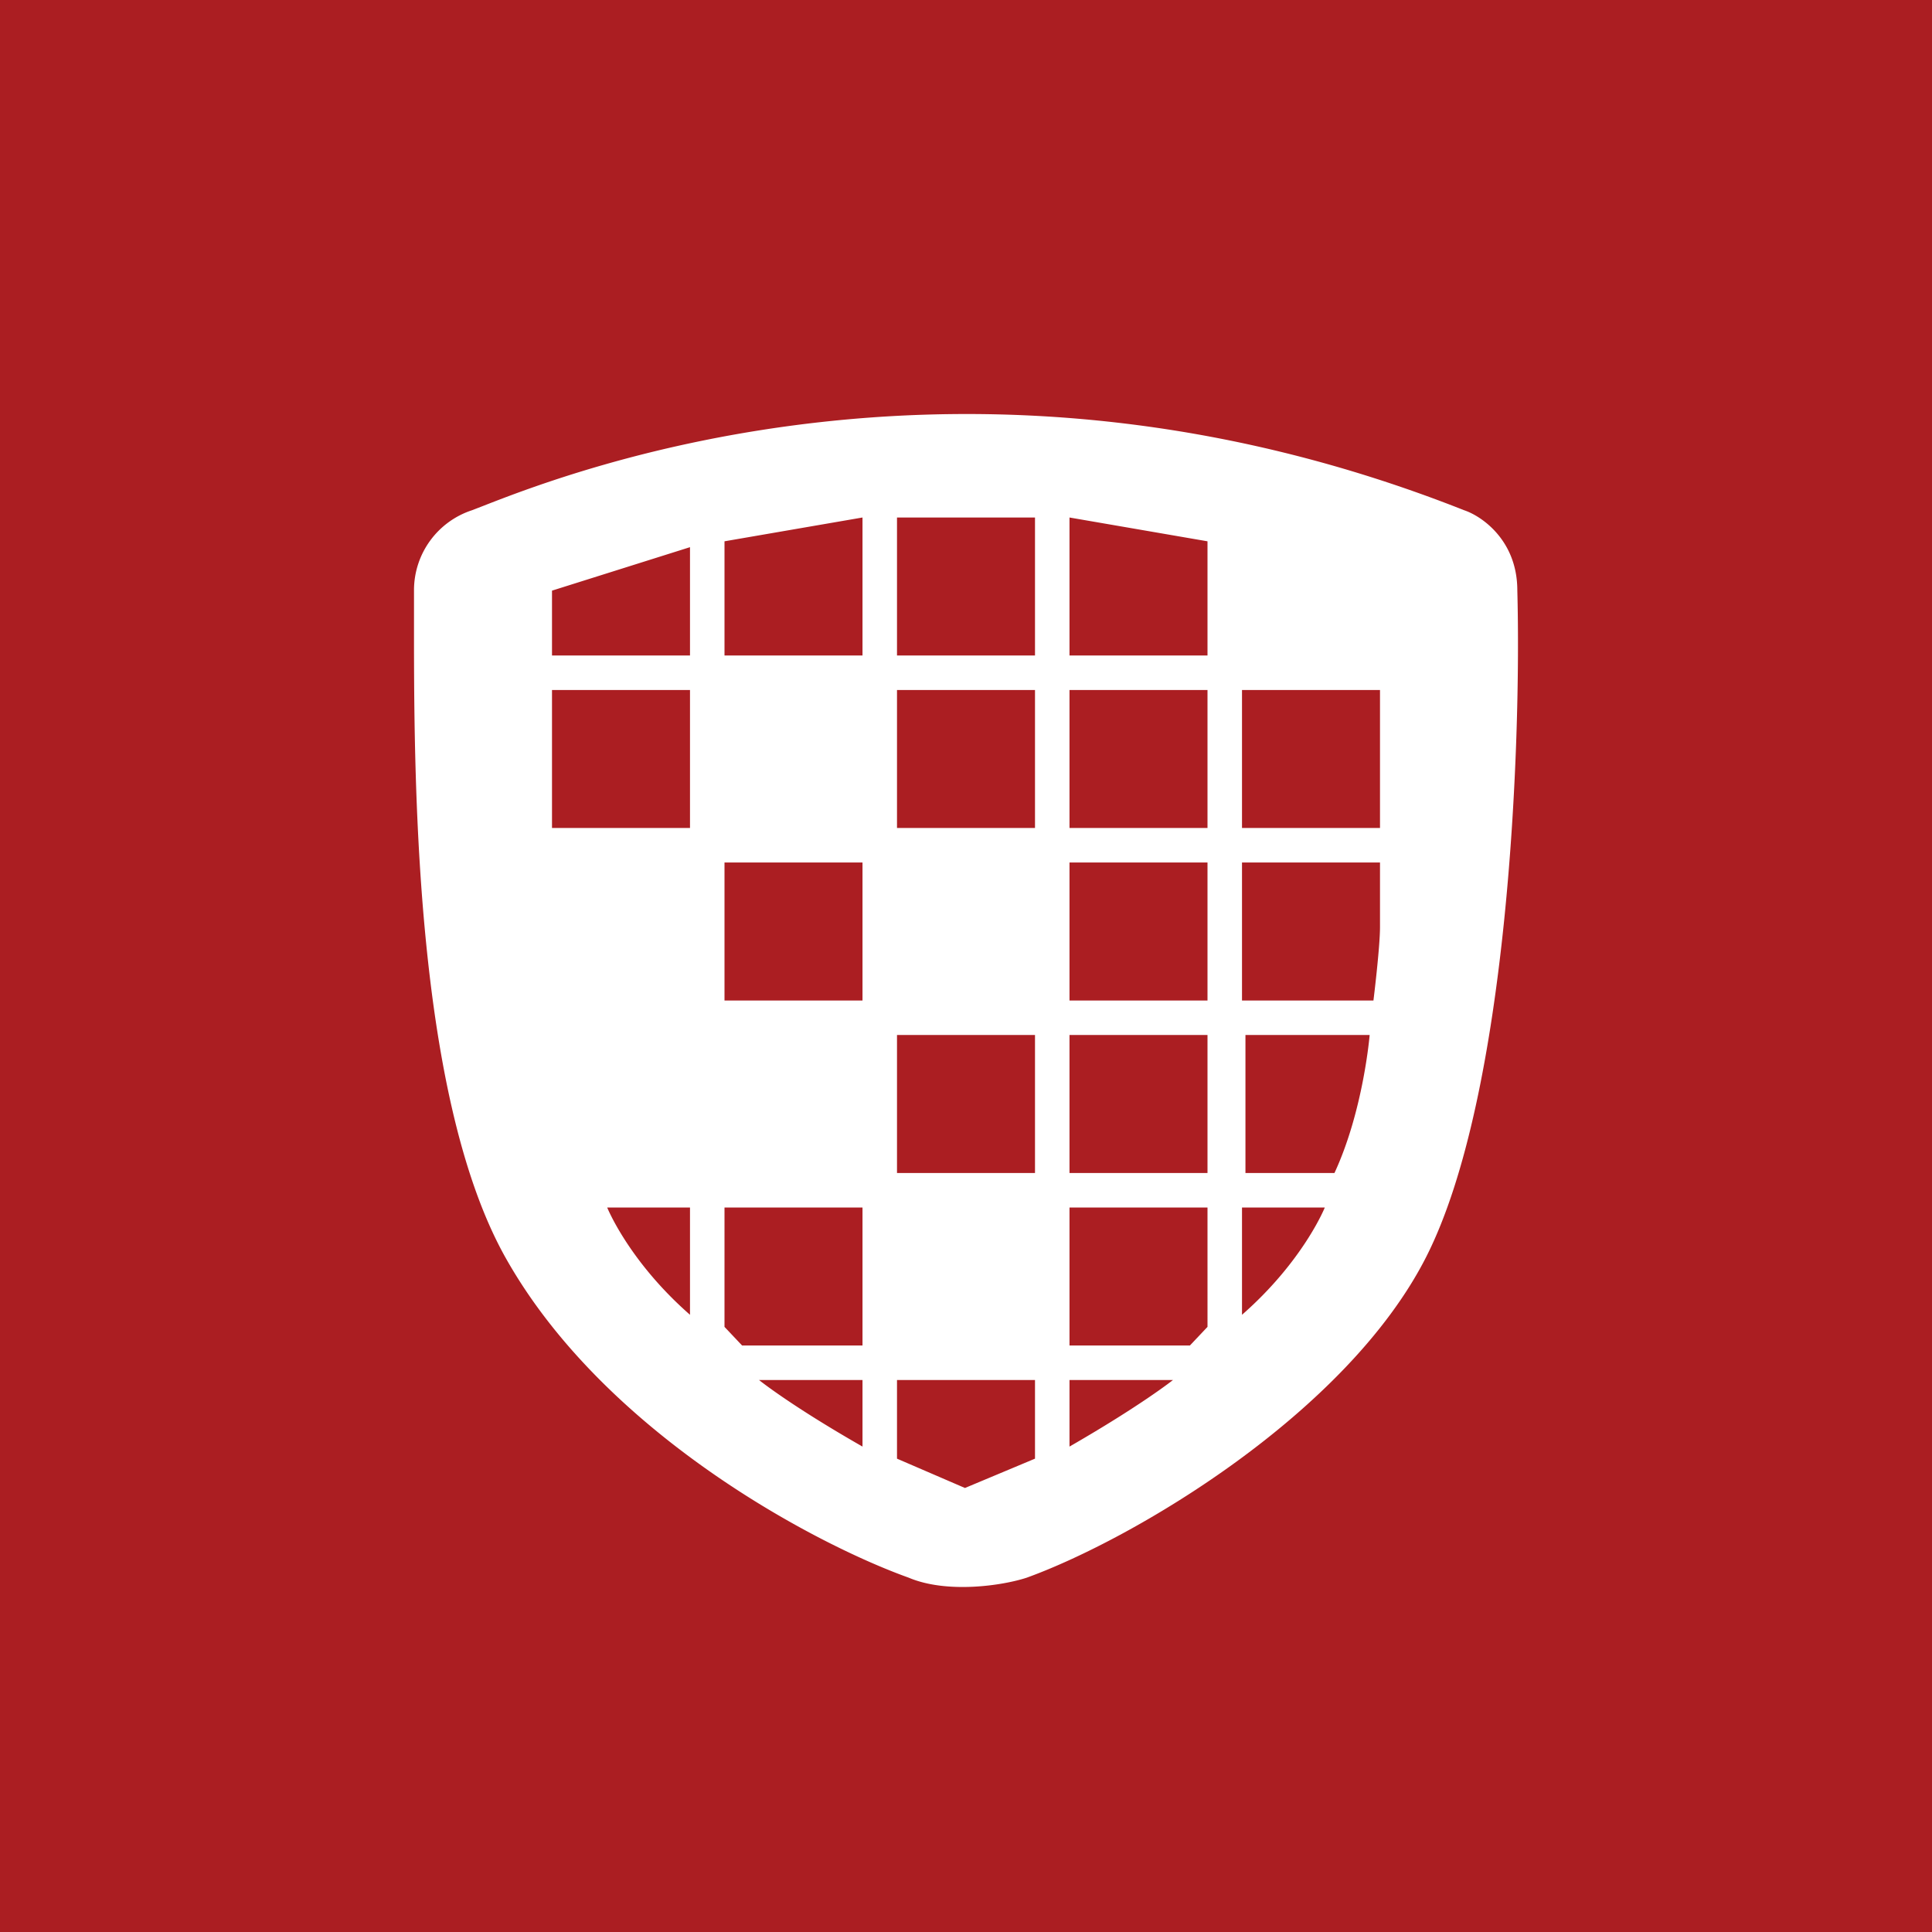 <!-- by Anonymous --><svg xmlns="http://www.w3.org/2000/svg" width="56" height="56"><path fill="#AB1E22" d="M0 0h56v56H0z"/><path fill-rule="evenodd" d="M43.98 17.1c.12 4.48-.26 14.64-2.64 19.33-2.31 4.55-8.51 8.19-11.58 9.3-.7.23-2.31.47-3.42 0-2.71-.97-8.85-4.2-11.7-9.3C11.96 31.62 12 22.17 12 17.85v-.76a2.44 2.44 0 011.68-2.3l.31-.12c2.56-1 14.14-5.54 28.45.12.51.17 1.53.87 1.54 2.3zM20 20h-4v4h4v-4zm1 5h4v4h-4v-4zm9-5h-4v4h4v-4zm-4-5h4v4h-4v-4zm-1 0l-4 .69V19h4v-4zm10 .69L31 15v4h4v-3.31zm-15 .17l-4 1.26V19h4v-3.14zM31 20h4v4h-4v-4zm9 0h-4v4h4v-4zm-4 5h4v1.87c0 .6-.19 2.13-.19 2.13H36v-4zm3.7 5h-3.6v4h2.58c.84-1.81 1.02-4 1.02-4zM36 35h2.4s-.62 1.55-2.4 3.11V35zm-18.4 0H20v3.11C18.22 36.55 17.6 35 17.6 35zM31 40h3s-.9.72-3 1.93V40zm-9 0h3v1.93c-2.1-1.2-3-1.93-3-1.93zm9-15h4v4h-4v-4zm-1 5h-4v4h4v-4zm1 0h4v4h-4v-4zm4 5h-4v4h3.49l.51-.54V35zm-9 5h4v2.28l-2.03.85-1.97-.85V40zm-5-5h4v4h-3.49l-.51-.54V35z" fill="#fff"/></svg>
